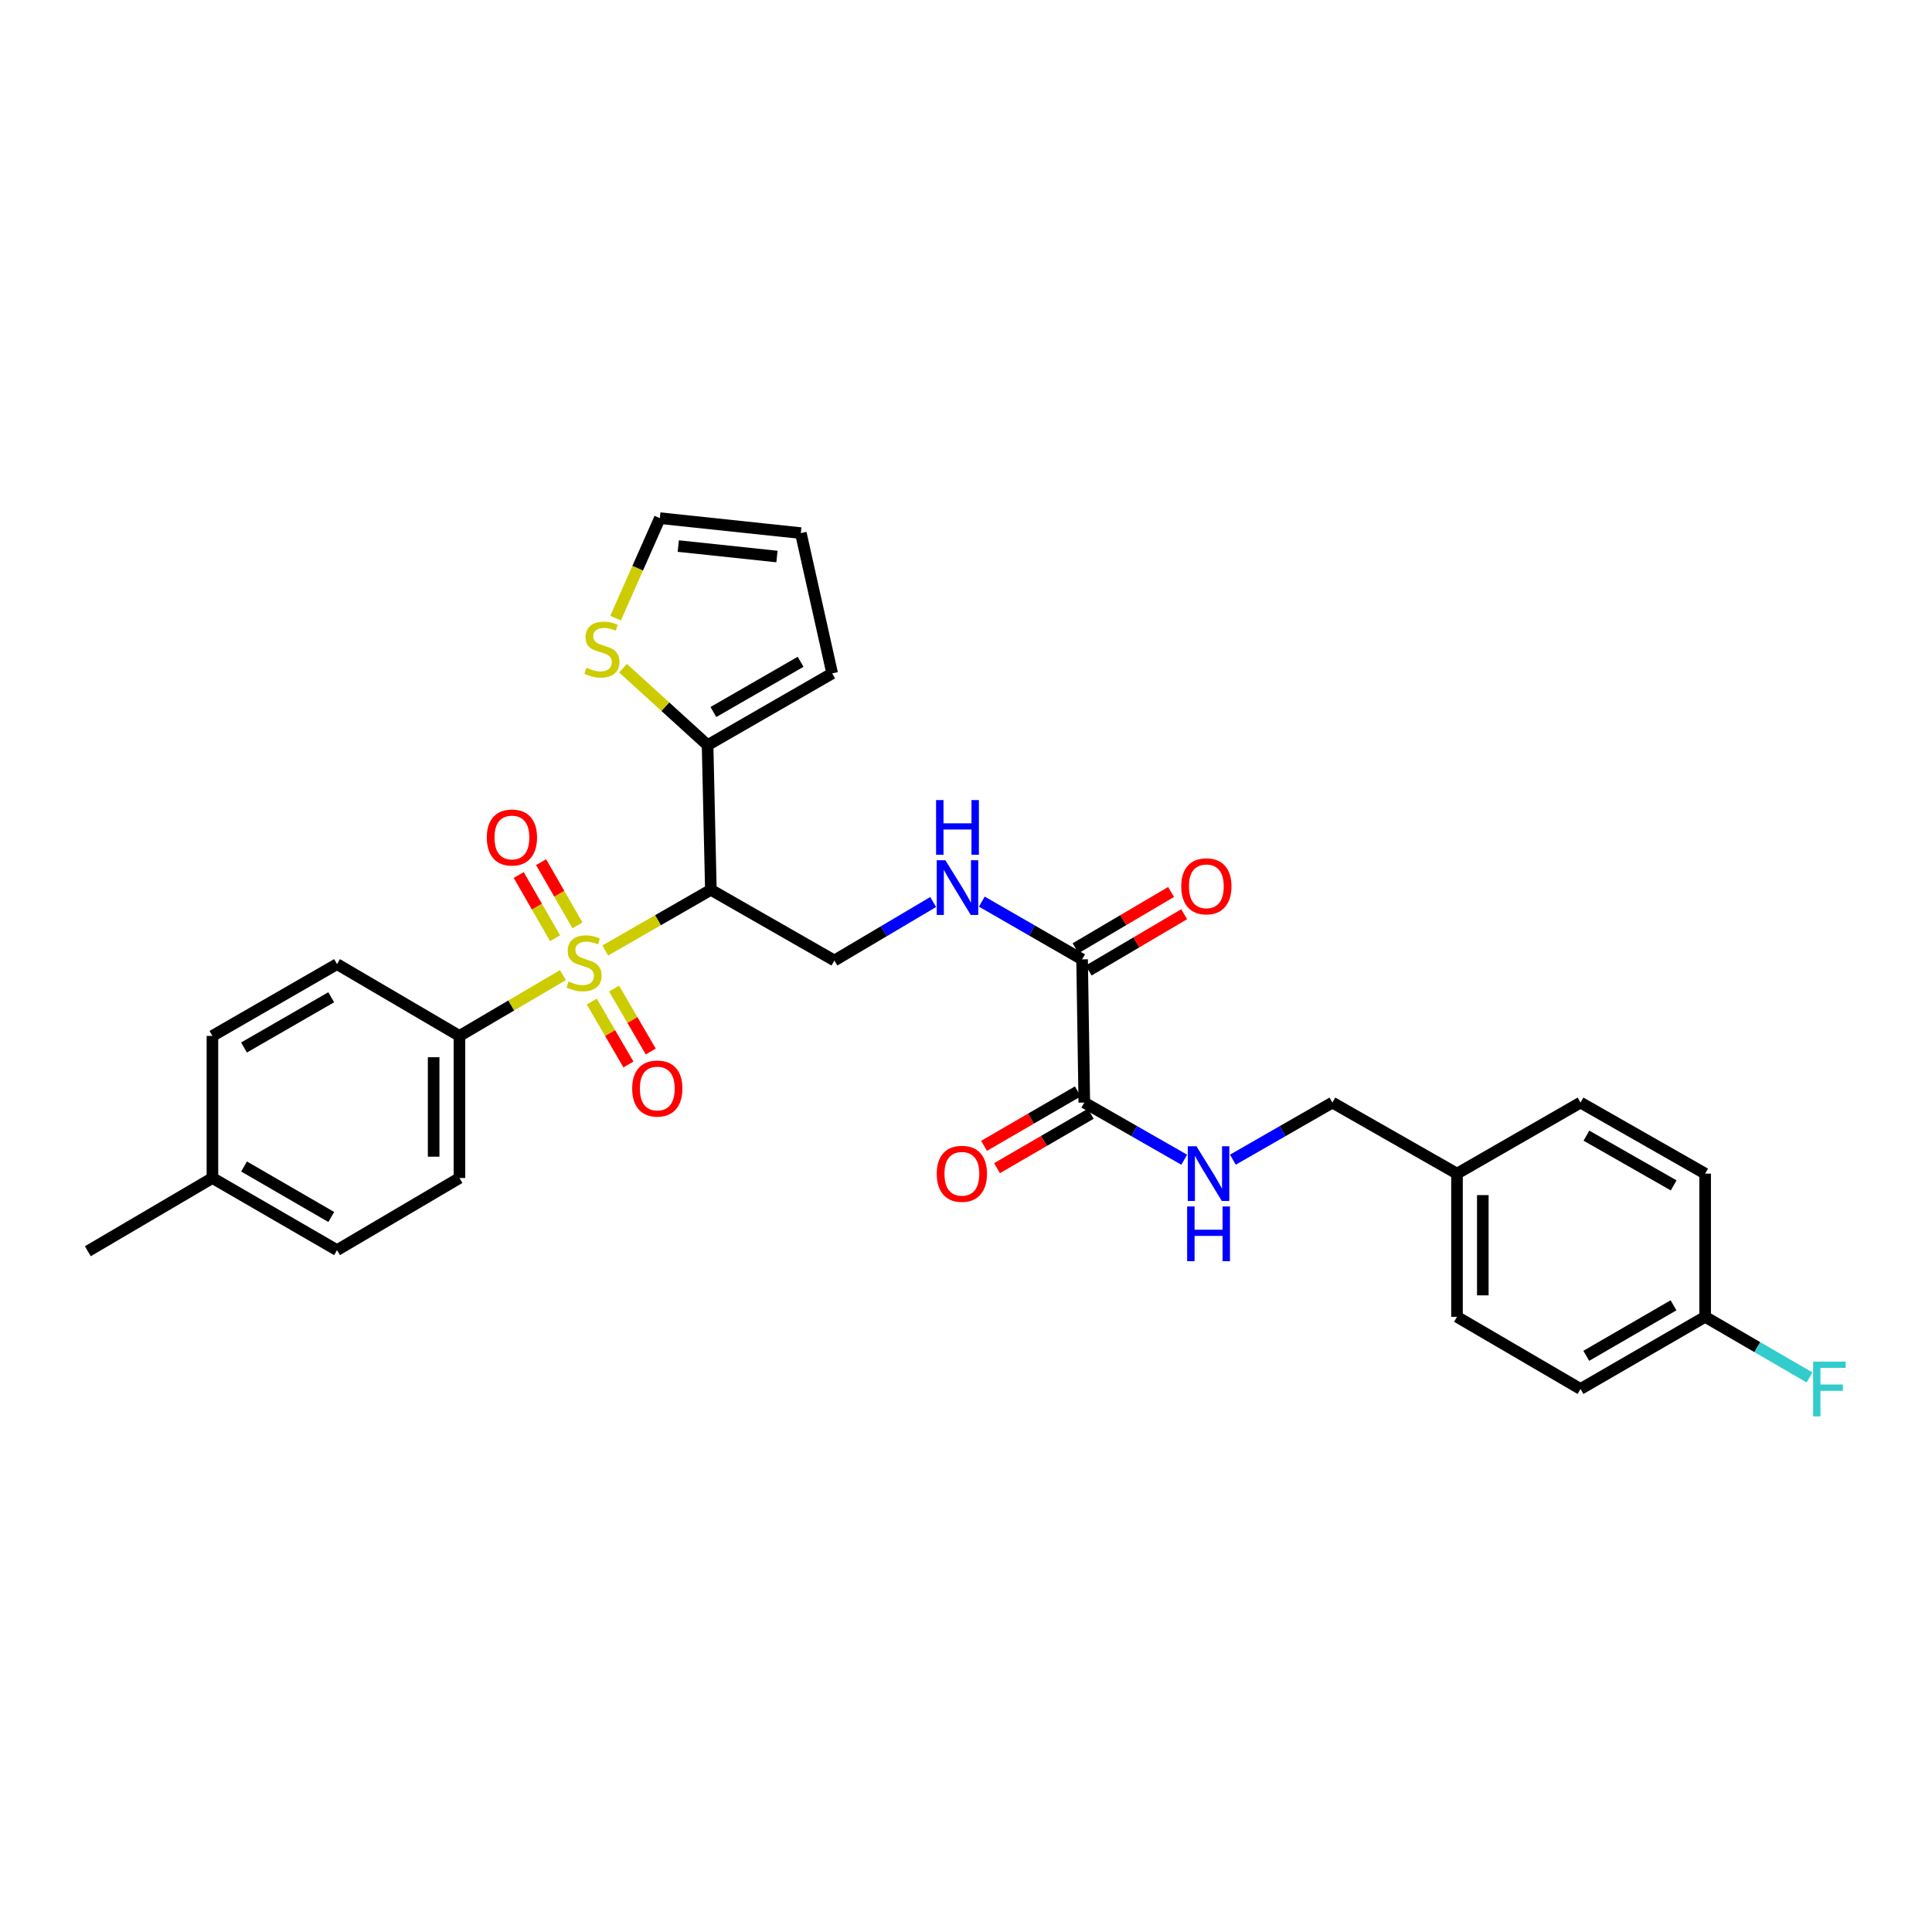 <?xml version='1.0' encoding='iso-8859-1'?>
<svg version='1.1' baseProfile='full'
              xmlns='http://www.w3.org/2000/svg'
                      xmlns:rdkit='http://www.rdkit.org/xml'
                      xmlns:xlink='http://www.w3.org/1999/xlink'
                  xml:space='preserve'
width='1000px' height='1000px' viewBox='0 0 1000 1000'>
<!-- END OF HEADER -->
<rect style='opacity:1.0;fill:#FFFFFF;stroke:none' width='1000' height='1000' x='0' y='0'> </rect>
<path class='bond-0' d='M 313.282,491.979 L 340.612,476.272' style='fill:none;fill-rule:evenodd;stroke:#CCCC00;stroke-width:6px;stroke-linecap:butt;stroke-linejoin:miter;stroke-opacity:1' />
<path class='bond-0' d='M 340.612,476.272 L 367.942,460.566' style='fill:none;fill-rule:evenodd;stroke:#000000;stroke-width:6px;stroke-linecap:butt;stroke-linejoin:miter;stroke-opacity:1' />
<path class='bond-5' d='M 291.359,504.72 L 264.585,520.454' style='fill:none;fill-rule:evenodd;stroke:#CCCC00;stroke-width:6px;stroke-linecap:butt;stroke-linejoin:miter;stroke-opacity:1' />
<path class='bond-5' d='M 264.585,520.454 L 237.812,536.189' style='fill:none;fill-rule:evenodd;stroke:#000000;stroke-width:6px;stroke-linecap:butt;stroke-linejoin:miter;stroke-opacity:1' />
<path class='bond-8' d='M 306.304,518.41 L 315.794,534.697' style='fill:none;fill-rule:evenodd;stroke:#CCCC00;stroke-width:6px;stroke-linecap:butt;stroke-linejoin:miter;stroke-opacity:1' />
<path class='bond-8' d='M 315.794,534.697 L 325.284,550.984' style='fill:none;fill-rule:evenodd;stroke:#FF0000;stroke-width:6px;stroke-linecap:butt;stroke-linejoin:miter;stroke-opacity:1' />
<path class='bond-8' d='M 317.847,511.684 L 327.337,527.971' style='fill:none;fill-rule:evenodd;stroke:#CCCC00;stroke-width:6px;stroke-linecap:butt;stroke-linejoin:miter;stroke-opacity:1' />
<path class='bond-8' d='M 327.337,527.971 L 336.827,544.259' style='fill:none;fill-rule:evenodd;stroke:#FF0000;stroke-width:6px;stroke-linecap:butt;stroke-linejoin:miter;stroke-opacity:1' />
<path class='bond-9' d='M 298.895,478.961 L 289.48,462.604' style='fill:none;fill-rule:evenodd;stroke:#CCCC00;stroke-width:6px;stroke-linecap:butt;stroke-linejoin:miter;stroke-opacity:1' />
<path class='bond-9' d='M 289.48,462.604 L 280.065,446.246' style='fill:none;fill-rule:evenodd;stroke:#FF0000;stroke-width:6px;stroke-linecap:butt;stroke-linejoin:miter;stroke-opacity:1' />
<path class='bond-9' d='M 287.316,485.625 L 277.901,469.268' style='fill:none;fill-rule:evenodd;stroke:#CCCC00;stroke-width:6px;stroke-linecap:butt;stroke-linejoin:miter;stroke-opacity:1' />
<path class='bond-9' d='M 277.901,469.268 L 268.486,452.911' style='fill:none;fill-rule:evenodd;stroke:#FF0000;stroke-width:6px;stroke-linecap:butt;stroke-linejoin:miter;stroke-opacity:1' />
<path class='bond-1' d='M 367.942,460.566 L 366.243,385.685' style='fill:none;fill-rule:evenodd;stroke:#000000;stroke-width:6px;stroke-linecap:butt;stroke-linejoin:miter;stroke-opacity:1' />
<path class='bond-4' d='M 367.942,460.566 L 431.876,497.156' style='fill:none;fill-rule:evenodd;stroke:#000000;stroke-width:6px;stroke-linecap:butt;stroke-linejoin:miter;stroke-opacity:1' />
<path class='bond-7' d='M 366.243,385.685 L 344.361,365.771' style='fill:none;fill-rule:evenodd;stroke:#000000;stroke-width:6px;stroke-linecap:butt;stroke-linejoin:miter;stroke-opacity:1' />
<path class='bond-7' d='M 344.361,365.771 L 322.478,345.858' style='fill:none;fill-rule:evenodd;stroke:#CCCC00;stroke-width:6px;stroke-linecap:butt;stroke-linejoin:miter;stroke-opacity:1' />
<path class='bond-11' d='M 366.243,385.685 L 430.733,348.545' style='fill:none;fill-rule:evenodd;stroke:#000000;stroke-width:6px;stroke-linecap:butt;stroke-linejoin:miter;stroke-opacity:1' />
<path class='bond-11' d='M 369.249,368.537 L 414.392,342.539' style='fill:none;fill-rule:evenodd;stroke:#000000;stroke-width:6px;stroke-linecap:butt;stroke-linejoin:miter;stroke-opacity:1' />
<path class='bond-2' d='M 560.092,496.577 L 534.143,481.63' style='fill:none;fill-rule:evenodd;stroke:#000000;stroke-width:6px;stroke-linecap:butt;stroke-linejoin:miter;stroke-opacity:1' />
<path class='bond-2' d='M 534.143,481.63 L 508.195,466.682' style='fill:none;fill-rule:evenodd;stroke:#0000FF;stroke-width:6px;stroke-linecap:butt;stroke-linejoin:miter;stroke-opacity:1' />
<path class='bond-3' d='M 560.092,496.577 L 561.235,570.694' style='fill:none;fill-rule:evenodd;stroke:#000000;stroke-width:6px;stroke-linecap:butt;stroke-linejoin:miter;stroke-opacity:1' />
<path class='bond-14' d='M 563.483,502.332 L 588.206,487.761' style='fill:none;fill-rule:evenodd;stroke:#000000;stroke-width:6px;stroke-linecap:butt;stroke-linejoin:miter;stroke-opacity:1' />
<path class='bond-14' d='M 588.206,487.761 L 612.929,473.19' style='fill:none;fill-rule:evenodd;stroke:#FF0000;stroke-width:6px;stroke-linecap:butt;stroke-linejoin:miter;stroke-opacity:1' />
<path class='bond-14' d='M 556.7,490.823 L 581.423,476.252' style='fill:none;fill-rule:evenodd;stroke:#000000;stroke-width:6px;stroke-linecap:butt;stroke-linejoin:miter;stroke-opacity:1' />
<path class='bond-14' d='M 581.423,476.252 L 606.146,461.68' style='fill:none;fill-rule:evenodd;stroke:#FF0000;stroke-width:6px;stroke-linecap:butt;stroke-linejoin:miter;stroke-opacity:1' />
<path class='bond-10' d='M 561.235,570.694 L 587.095,585.482' style='fill:none;fill-rule:evenodd;stroke:#000000;stroke-width:6px;stroke-linecap:butt;stroke-linejoin:miter;stroke-opacity:1' />
<path class='bond-10' d='M 587.095,585.482 L 612.955,600.27' style='fill:none;fill-rule:evenodd;stroke:#0000FF;stroke-width:6px;stroke-linecap:butt;stroke-linejoin:miter;stroke-opacity:1' />
<path class='bond-13' d='M 557.882,564.917 L 533.613,579.001' style='fill:none;fill-rule:evenodd;stroke:#000000;stroke-width:6px;stroke-linecap:butt;stroke-linejoin:miter;stroke-opacity:1' />
<path class='bond-13' d='M 533.613,579.001 L 509.344,593.085' style='fill:none;fill-rule:evenodd;stroke:#FF0000;stroke-width:6px;stroke-linecap:butt;stroke-linejoin:miter;stroke-opacity:1' />
<path class='bond-13' d='M 564.588,576.471 L 540.319,590.556' style='fill:none;fill-rule:evenodd;stroke:#000000;stroke-width:6px;stroke-linecap:butt;stroke-linejoin:miter;stroke-opacity:1' />
<path class='bond-13' d='M 540.319,590.556 L 516.05,604.64' style='fill:none;fill-rule:evenodd;stroke:#FF0000;stroke-width:6px;stroke-linecap:butt;stroke-linejoin:miter;stroke-opacity:1' />
<path class='bond-6' d='M 431.876,497.156 L 457.439,482.018' style='fill:none;fill-rule:evenodd;stroke:#000000;stroke-width:6px;stroke-linecap:butt;stroke-linejoin:miter;stroke-opacity:1' />
<path class='bond-6' d='M 457.439,482.018 L 483.003,466.879' style='fill:none;fill-rule:evenodd;stroke:#0000FF;stroke-width:6px;stroke-linecap:butt;stroke-linejoin:miter;stroke-opacity:1' />
<path class='bond-16' d='M 237.812,536.189 L 237.812,609.734' style='fill:none;fill-rule:evenodd;stroke:#000000;stroke-width:6px;stroke-linecap:butt;stroke-linejoin:miter;stroke-opacity:1' />
<path class='bond-16' d='M 224.452,547.221 L 224.452,598.702' style='fill:none;fill-rule:evenodd;stroke:#000000;stroke-width:6px;stroke-linecap:butt;stroke-linejoin:miter;stroke-opacity:1' />
<path class='bond-17' d='M 237.812,536.189 L 174.442,499.027' style='fill:none;fill-rule:evenodd;stroke:#000000;stroke-width:6px;stroke-linecap:butt;stroke-linejoin:miter;stroke-opacity:1' />
<path class='bond-12' d='M 318.622,319.941 L 330.078,294.067' style='fill:none;fill-rule:evenodd;stroke:#CCCC00;stroke-width:6px;stroke-linecap:butt;stroke-linejoin:miter;stroke-opacity:1' />
<path class='bond-12' d='M 330.078,294.067 L 341.535,268.194' style='fill:none;fill-rule:evenodd;stroke:#000000;stroke-width:6px;stroke-linecap:butt;stroke-linejoin:miter;stroke-opacity:1' />
<path class='bond-18' d='M 638.134,600.248 L 663.889,585.471' style='fill:none;fill-rule:evenodd;stroke:#0000FF;stroke-width:6px;stroke-linecap:butt;stroke-linejoin:miter;stroke-opacity:1' />
<path class='bond-18' d='M 663.889,585.471 L 689.643,570.694' style='fill:none;fill-rule:evenodd;stroke:#000000;stroke-width:6px;stroke-linecap:butt;stroke-linejoin:miter;stroke-opacity:1' />
<path class='bond-15' d='M 430.733,348.545 L 414.508,275.935' style='fill:none;fill-rule:evenodd;stroke:#000000;stroke-width:6px;stroke-linecap:butt;stroke-linejoin:miter;stroke-opacity:1' />
<path class='bond-31' d='M 341.535,268.194 L 414.508,275.935' style='fill:none;fill-rule:evenodd;stroke:#000000;stroke-width:6px;stroke-linecap:butt;stroke-linejoin:miter;stroke-opacity:1' />
<path class='bond-31' d='M 351.071,282.64 L 402.153,288.059' style='fill:none;fill-rule:evenodd;stroke:#000000;stroke-width:6px;stroke-linecap:butt;stroke-linejoin:miter;stroke-opacity:1' />
<path class='bond-21' d='M 237.812,609.734 L 174.442,647.074' style='fill:none;fill-rule:evenodd;stroke:#000000;stroke-width:6px;stroke-linecap:butt;stroke-linejoin:miter;stroke-opacity:1' />
<path class='bond-22' d='M 174.442,499.027 L 109.952,536.189' style='fill:none;fill-rule:evenodd;stroke:#000000;stroke-width:6px;stroke-linecap:butt;stroke-linejoin:miter;stroke-opacity:1' />
<path class='bond-22' d='M 171.439,516.176 L 126.296,542.19' style='fill:none;fill-rule:evenodd;stroke:#000000;stroke-width:6px;stroke-linecap:butt;stroke-linejoin:miter;stroke-opacity:1' />
<path class='bond-20' d='M 689.643,570.694 L 754.141,607.47' style='fill:none;fill-rule:evenodd;stroke:#000000;stroke-width:6px;stroke-linecap:butt;stroke-linejoin:miter;stroke-opacity:1' />
<path class='bond-19' d='M 882.579,681.587 L 818.074,718.934' style='fill:none;fill-rule:evenodd;stroke:#000000;stroke-width:6px;stroke-linecap:butt;stroke-linejoin:miter;stroke-opacity:1' />
<path class='bond-19' d='M 866.21,675.627 L 821.056,701.771' style='fill:none;fill-rule:evenodd;stroke:#000000;stroke-width:6px;stroke-linecap:butt;stroke-linejoin:miter;stroke-opacity:1' />
<path class='bond-24' d='M 882.579,681.587 L 909.596,697.276' style='fill:none;fill-rule:evenodd;stroke:#000000;stroke-width:6px;stroke-linecap:butt;stroke-linejoin:miter;stroke-opacity:1' />
<path class='bond-24' d='M 909.596,697.276 L 936.612,712.965' style='fill:none;fill-rule:evenodd;stroke:#33CCCC;stroke-width:6px;stroke-linecap:butt;stroke-linejoin:miter;stroke-opacity:1' />
<path class='bond-32' d='M 882.579,681.587 L 882.579,607.47' style='fill:none;fill-rule:evenodd;stroke:#000000;stroke-width:6px;stroke-linecap:butt;stroke-linejoin:miter;stroke-opacity:1' />
<path class='bond-27' d='M 754.141,607.47 L 818.074,570.694' style='fill:none;fill-rule:evenodd;stroke:#000000;stroke-width:6px;stroke-linecap:butt;stroke-linejoin:miter;stroke-opacity:1' />
<path class='bond-28' d='M 754.141,607.47 L 754.141,681.587' style='fill:none;fill-rule:evenodd;stroke:#000000;stroke-width:6px;stroke-linecap:butt;stroke-linejoin:miter;stroke-opacity:1' />
<path class='bond-28' d='M 767.501,618.588 L 767.501,670.469' style='fill:none;fill-rule:evenodd;stroke:#000000;stroke-width:6px;stroke-linecap:butt;stroke-linejoin:miter;stroke-opacity:1' />
<path class='bond-30' d='M 174.442,647.074 L 109.952,609.734' style='fill:none;fill-rule:evenodd;stroke:#000000;stroke-width:6px;stroke-linecap:butt;stroke-linejoin:miter;stroke-opacity:1' />
<path class='bond-30' d='M 171.463,629.912 L 126.32,603.773' style='fill:none;fill-rule:evenodd;stroke:#000000;stroke-width:6px;stroke-linecap:butt;stroke-linejoin:miter;stroke-opacity:1' />
<path class='bond-23' d='M 109.952,536.189 L 109.952,609.734' style='fill:none;fill-rule:evenodd;stroke:#000000;stroke-width:6px;stroke-linecap:butt;stroke-linejoin:miter;stroke-opacity:1' />
<path class='bond-29' d='M 109.952,609.734 L 45.455,647.638' style='fill:none;fill-rule:evenodd;stroke:#000000;stroke-width:6px;stroke-linecap:butt;stroke-linejoin:miter;stroke-opacity:1' />
<path class='bond-25' d='M 882.579,607.47 L 818.074,570.694' style='fill:none;fill-rule:evenodd;stroke:#000000;stroke-width:6px;stroke-linecap:butt;stroke-linejoin:miter;stroke-opacity:1' />
<path class='bond-25' d='M 866.287,613.56 L 821.133,587.816' style='fill:none;fill-rule:evenodd;stroke:#000000;stroke-width:6px;stroke-linecap:butt;stroke-linejoin:miter;stroke-opacity:1' />
<path class='bond-26' d='M 818.074,718.934 L 754.141,681.587' style='fill:none;fill-rule:evenodd;stroke:#000000;stroke-width:6px;stroke-linecap:butt;stroke-linejoin:miter;stroke-opacity:1' />
<path  class='atom-0' d='M 294.309 508.005
Q 294.629 508.125, 295.949 508.685
Q 297.269 509.245, 298.709 509.605
Q 300.189 509.925, 301.629 509.925
Q 304.309 509.925, 305.869 508.645
Q 307.429 507.325, 307.429 505.045
Q 307.429 503.485, 306.629 502.525
Q 305.869 501.565, 304.669 501.045
Q 303.469 500.525, 301.469 499.925
Q 298.949 499.165, 297.429 498.445
Q 295.949 497.725, 294.869 496.205
Q 293.829 494.685, 293.829 492.125
Q 293.829 488.565, 296.229 486.365
Q 298.669 484.165, 303.469 484.165
Q 306.749 484.165, 310.469 485.725
L 309.549 488.805
Q 306.149 487.405, 303.589 487.405
Q 300.829 487.405, 299.309 488.565
Q 297.789 489.685, 297.829 491.645
Q 297.829 493.165, 298.589 494.085
Q 299.389 495.005, 300.509 495.525
Q 301.669 496.045, 303.589 496.645
Q 306.149 497.445, 307.669 498.245
Q 309.189 499.045, 310.269 500.685
Q 311.389 502.285, 311.389 505.045
Q 311.389 508.965, 308.749 511.085
Q 306.149 513.165, 301.789 513.165
Q 299.269 513.165, 297.349 512.605
Q 295.469 512.085, 293.229 511.165
L 294.309 508.005
' fill='#CCCC00'/>
<path  class='atom-7' d='M 489.334 445.263
L 498.614 460.263
Q 499.534 461.743, 501.014 464.423
Q 502.494 467.103, 502.574 467.263
L 502.574 445.263
L 506.334 445.263
L 506.334 473.583
L 502.454 473.583
L 492.494 457.183
Q 491.334 455.263, 490.094 453.063
Q 488.894 450.863, 488.534 450.183
L 488.534 473.583
L 484.854 473.583
L 484.854 445.263
L 489.334 445.263
' fill='#0000FF'/>
<path  class='atom-7' d='M 484.514 414.111
L 488.354 414.111
L 488.354 426.151
L 502.834 426.151
L 502.834 414.111
L 506.674 414.111
L 506.674 442.431
L 502.834 442.431
L 502.834 429.351
L 488.354 429.351
L 488.354 442.431
L 484.514 442.431
L 484.514 414.111
' fill='#0000FF'/>
<path  class='atom-8' d='M 303.55 345.632
Q 303.87 345.752, 305.19 346.312
Q 306.51 346.872, 307.95 347.232
Q 309.43 347.552, 310.87 347.552
Q 313.55 347.552, 315.11 346.272
Q 316.67 344.952, 316.67 342.672
Q 316.67 341.112, 315.87 340.152
Q 315.11 339.192, 313.91 338.672
Q 312.71 338.152, 310.71 337.552
Q 308.19 336.792, 306.67 336.072
Q 305.19 335.352, 304.11 333.832
Q 303.07 332.312, 303.07 329.752
Q 303.07 326.192, 305.47 323.992
Q 307.91 321.792, 312.71 321.792
Q 315.99 321.792, 319.71 323.352
L 318.79 326.432
Q 315.39 325.032, 312.83 325.032
Q 310.07 325.032, 308.55 326.192
Q 307.03 327.312, 307.07 329.272
Q 307.07 330.792, 307.83 331.712
Q 308.63 332.632, 309.75 333.152
Q 310.91 333.672, 312.83 334.272
Q 315.39 335.072, 316.91 335.872
Q 318.43 336.672, 319.51 338.312
Q 320.63 339.912, 320.63 342.672
Q 320.63 346.592, 317.99 348.712
Q 315.39 350.792, 311.03 350.792
Q 308.51 350.792, 306.59 350.232
Q 304.71 349.712, 302.47 348.792
L 303.55 345.632
' fill='#CCCC00'/>
<path  class='atom-9' d='M 327.214 563.419
Q 327.214 556.619, 330.574 552.819
Q 333.934 549.019, 340.214 549.019
Q 346.494 549.019, 349.854 552.819
Q 353.214 556.619, 353.214 563.419
Q 353.214 570.299, 349.814 574.219
Q 346.414 578.099, 340.214 578.099
Q 333.974 578.099, 330.574 574.219
Q 327.214 570.339, 327.214 563.419
M 340.214 574.899
Q 344.534 574.899, 346.854 572.019
Q 349.214 569.099, 349.214 563.419
Q 349.214 557.859, 346.854 555.059
Q 344.534 552.219, 340.214 552.219
Q 335.894 552.219, 333.534 555.019
Q 331.214 557.819, 331.214 563.419
Q 331.214 569.139, 333.534 572.019
Q 335.894 574.899, 340.214 574.899
' fill='#FF0000'/>
<path  class='atom-10' d='M 251.969 433.488
Q 251.969 426.688, 255.329 422.888
Q 258.689 419.088, 264.969 419.088
Q 271.249 419.088, 274.609 422.888
Q 277.969 426.688, 277.969 433.488
Q 277.969 440.368, 274.569 444.288
Q 271.169 448.168, 264.969 448.168
Q 258.729 448.168, 255.329 444.288
Q 251.969 440.408, 251.969 433.488
M 264.969 444.968
Q 269.289 444.968, 271.609 442.088
Q 273.969 439.168, 273.969 433.488
Q 273.969 427.928, 271.609 425.128
Q 269.289 422.288, 264.969 422.288
Q 260.649 422.288, 258.289 425.088
Q 255.969 427.888, 255.969 433.488
Q 255.969 439.208, 258.289 442.088
Q 260.649 444.968, 264.969 444.968
' fill='#FF0000'/>
<path  class='atom-11' d='M 619.287 593.31
L 628.567 608.31
Q 629.487 609.79, 630.967 612.47
Q 632.447 615.15, 632.527 615.31
L 632.527 593.31
L 636.287 593.31
L 636.287 621.63
L 632.407 621.63
L 622.447 605.23
Q 621.287 603.31, 620.047 601.11
Q 618.847 598.91, 618.487 598.23
L 618.487 621.63
L 614.807 621.63
L 614.807 593.31
L 619.287 593.31
' fill='#0000FF'/>
<path  class='atom-11' d='M 614.467 624.462
L 618.307 624.462
L 618.307 636.502
L 632.787 636.502
L 632.787 624.462
L 636.627 624.462
L 636.627 652.782
L 632.787 652.782
L 632.787 639.702
L 618.307 639.702
L 618.307 652.782
L 614.467 652.782
L 614.467 624.462
' fill='#0000FF'/>
<path  class='atom-14' d='M 484.865 607.55
Q 484.865 600.75, 488.225 596.95
Q 491.585 593.15, 497.865 593.15
Q 504.145 593.15, 507.505 596.95
Q 510.865 600.75, 510.865 607.55
Q 510.865 614.43, 507.465 618.35
Q 504.065 622.23, 497.865 622.23
Q 491.625 622.23, 488.225 618.35
Q 484.865 614.47, 484.865 607.55
M 497.865 619.03
Q 502.185 619.03, 504.505 616.15
Q 506.865 613.23, 506.865 607.55
Q 506.865 601.99, 504.505 599.19
Q 502.185 596.35, 497.865 596.35
Q 493.545 596.35, 491.185 599.15
Q 488.865 601.95, 488.865 607.55
Q 488.865 613.27, 491.185 616.15
Q 493.545 619.03, 497.865 619.03
' fill='#FF0000'/>
<path  class='atom-15' d='M 611.404 458.753
Q 611.404 451.953, 614.764 448.153
Q 618.124 444.353, 624.404 444.353
Q 630.684 444.353, 634.044 448.153
Q 637.404 451.953, 637.404 458.753
Q 637.404 465.633, 634.004 469.553
Q 630.604 473.433, 624.404 473.433
Q 618.164 473.433, 614.764 469.553
Q 611.404 465.673, 611.404 458.753
M 624.404 470.233
Q 628.724 470.233, 631.044 467.353
Q 633.404 464.433, 633.404 458.753
Q 633.404 453.193, 631.044 450.393
Q 628.724 447.553, 624.404 447.553
Q 620.084 447.553, 617.724 450.353
Q 615.404 453.153, 615.404 458.753
Q 615.404 464.473, 617.724 467.353
Q 620.084 470.233, 624.404 470.233
' fill='#FF0000'/>
<path  class='atom-25' d='M 938.471 704.774
L 955.311 704.774
L 955.311 708.014
L 942.271 708.014
L 942.271 716.614
L 953.871 716.614
L 953.871 719.894
L 942.271 719.894
L 942.271 733.094
L 938.471 733.094
L 938.471 704.774
' fill='#33CCCC'/>
</svg>

